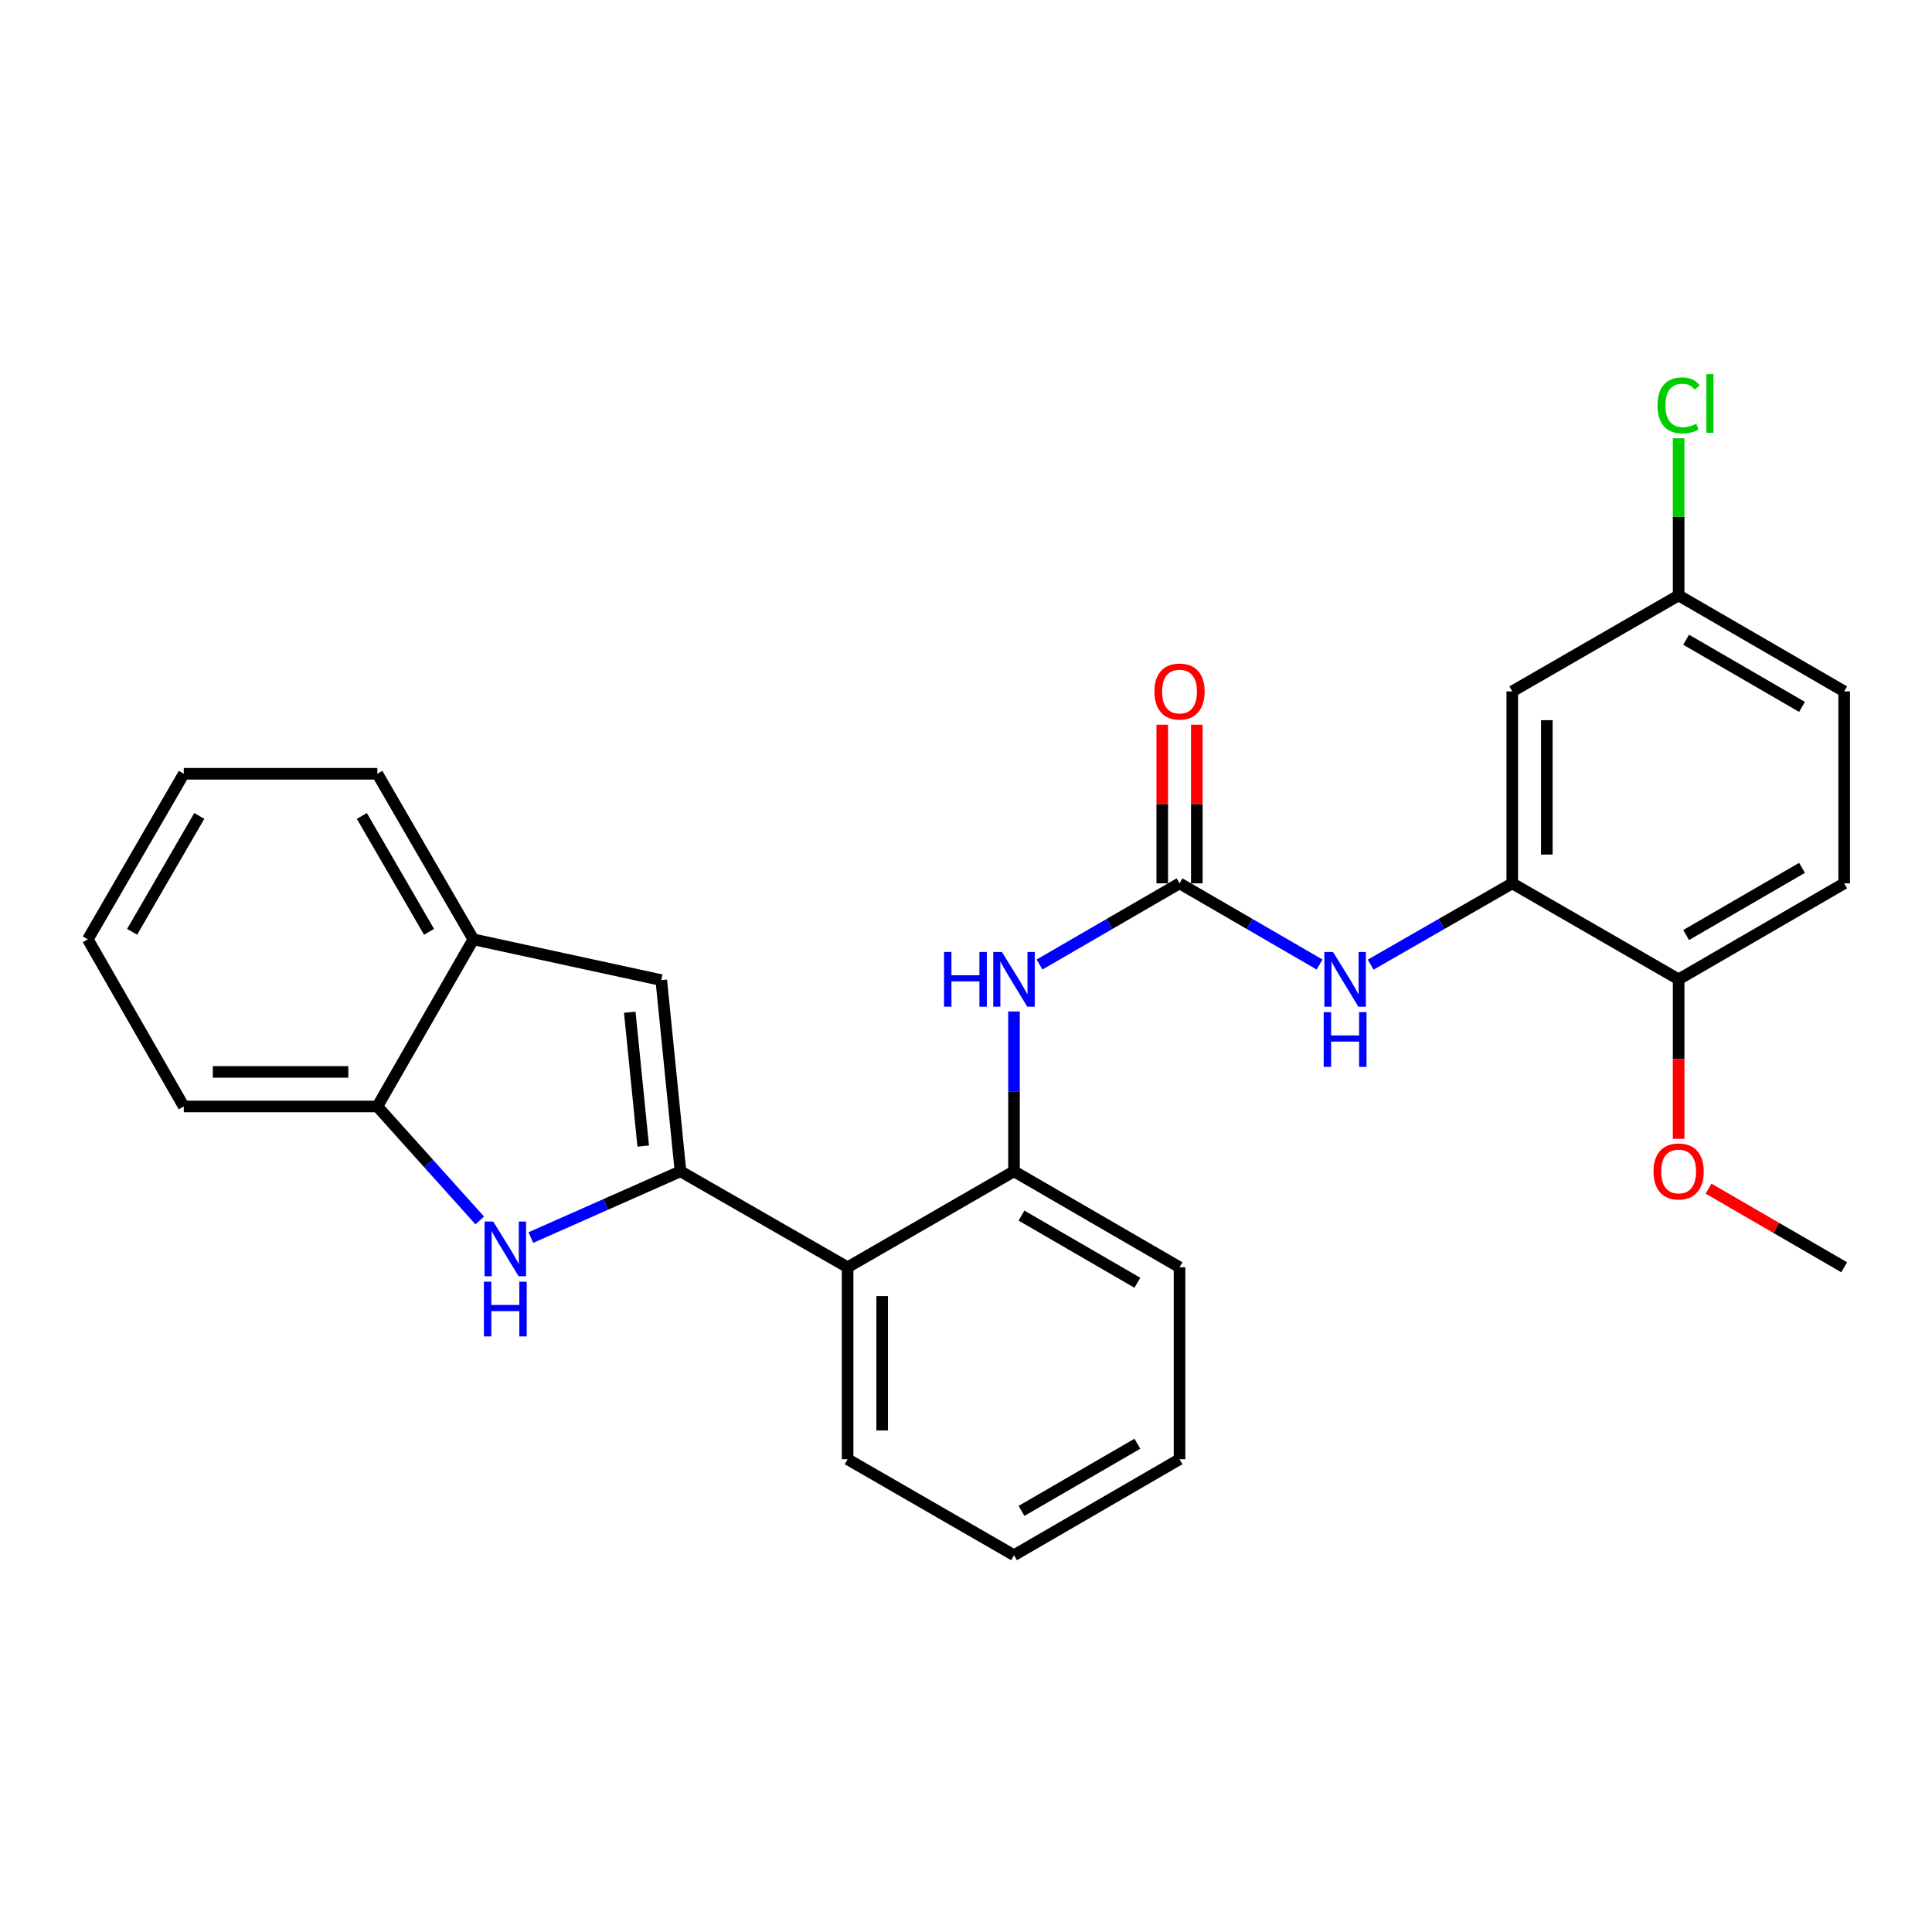 <?xml version='1.0' encoding='iso-8859-1'?>
<svg version='1.1' baseProfile='full'
              xmlns='http://www.w3.org/2000/svg'
                      xmlns:rdkit='http://www.rdkit.org/xml'
                      xmlns:xlink='http://www.w3.org/1999/xlink'
                  xml:space='preserve'
width='1000px' height='1000px' viewBox='0 0 1000 1000'>
<!-- END OF HEADER -->
<rect style='opacity:1.0;fill:#FFFFFF;stroke:none' width='1000' height='1000' x='0' y='0'> </rect>
<path class='bond-0' d='M 352.218,606.266 L 313.492,623.413' style='fill:none;fill-rule:evenodd;stroke:#000000;stroke-width:6px;stroke-linecap:butt;stroke-linejoin:miter;stroke-opacity:1' />
<path class='bond-0' d='M 313.492,623.413 L 274.767,640.561' style='fill:none;fill-rule:evenodd;stroke:#0000FF;stroke-width:6px;stroke-linecap:butt;stroke-linejoin:miter;stroke-opacity:1' />
<path class='bond-2' d='M 352.218,606.266 L 342.271,507.307' style='fill:none;fill-rule:evenodd;stroke:#000000;stroke-width:6px;stroke-linecap:butt;stroke-linejoin:miter;stroke-opacity:1' />
<path class='bond-2' d='M 332.928,593.211 L 325.965,523.94' style='fill:none;fill-rule:evenodd;stroke:#000000;stroke-width:6px;stroke-linecap:butt;stroke-linejoin:miter;stroke-opacity:1' />
<path class='bond-3' d='M 352.218,606.266 L 438.725,655.934' style='fill:none;fill-rule:evenodd;stroke:#000000;stroke-width:6px;stroke-linecap:butt;stroke-linejoin:miter;stroke-opacity:1' />
<path class='bond-8' d='M 248.33,631.705 L 221.822,602.206' style='fill:none;fill-rule:evenodd;stroke:#0000FF;stroke-width:6px;stroke-linecap:butt;stroke-linejoin:miter;stroke-opacity:1' />
<path class='bond-8' d='M 221.822,602.206 L 195.313,572.707' style='fill:none;fill-rule:evenodd;stroke:#000000;stroke-width:6px;stroke-linecap:butt;stroke-linejoin:miter;stroke-opacity:1' />
<path class='bond-1' d='M 610.526,457.222 L 574.293,478.23' style='fill:none;fill-rule:evenodd;stroke:#000000;stroke-width:6px;stroke-linecap:butt;stroke-linejoin:miter;stroke-opacity:1' />
<path class='bond-1' d='M 574.293,478.23 L 538.06,499.237' style='fill:none;fill-rule:evenodd;stroke:#0000FF;stroke-width:6px;stroke-linecap:butt;stroke-linejoin:miter;stroke-opacity:1' />
<path class='bond-5' d='M 610.526,457.222 L 646.769,478.23' style='fill:none;fill-rule:evenodd;stroke:#000000;stroke-width:6px;stroke-linecap:butt;stroke-linejoin:miter;stroke-opacity:1' />
<path class='bond-5' d='M 646.769,478.23 L 683.011,499.239' style='fill:none;fill-rule:evenodd;stroke:#0000FF;stroke-width:6px;stroke-linecap:butt;stroke-linejoin:miter;stroke-opacity:1' />
<path class='bond-12' d='M 619.47,457.222 L 619.47,416.166' style='fill:none;fill-rule:evenodd;stroke:#000000;stroke-width:6px;stroke-linecap:butt;stroke-linejoin:miter;stroke-opacity:1' />
<path class='bond-12' d='M 619.47,416.166 L 619.47,375.11' style='fill:none;fill-rule:evenodd;stroke:#FF0000;stroke-width:6px;stroke-linecap:butt;stroke-linejoin:miter;stroke-opacity:1' />
<path class='bond-12' d='M 601.582,457.222 L 601.582,416.166' style='fill:none;fill-rule:evenodd;stroke:#000000;stroke-width:6px;stroke-linecap:butt;stroke-linejoin:miter;stroke-opacity:1' />
<path class='bond-12' d='M 601.582,416.166 L 601.582,375.11' style='fill:none;fill-rule:evenodd;stroke:#FF0000;stroke-width:6px;stroke-linecap:butt;stroke-linejoin:miter;stroke-opacity:1' />
<path class='bond-9' d='M 342.271,507.307 L 245.001,486.2' style='fill:none;fill-rule:evenodd;stroke:#000000;stroke-width:6px;stroke-linecap:butt;stroke-linejoin:miter;stroke-opacity:1' />
<path class='bond-7' d='M 438.725,655.934 L 524.844,606.266' style='fill:none;fill-rule:evenodd;stroke:#000000;stroke-width:6px;stroke-linecap:butt;stroke-linejoin:miter;stroke-opacity:1' />
<path class='bond-18' d='M 438.725,655.934 L 438.725,755.3' style='fill:none;fill-rule:evenodd;stroke:#000000;stroke-width:6px;stroke-linecap:butt;stroke-linejoin:miter;stroke-opacity:1' />
<path class='bond-18' d='M 456.612,670.839 L 456.612,740.395' style='fill:none;fill-rule:evenodd;stroke:#000000;stroke-width:6px;stroke-linecap:butt;stroke-linejoin:miter;stroke-opacity:1' />
<path class='bond-4' d='M 782.744,457.222 L 746.103,478.261' style='fill:none;fill-rule:evenodd;stroke:#000000;stroke-width:6px;stroke-linecap:butt;stroke-linejoin:miter;stroke-opacity:1' />
<path class='bond-4' d='M 746.103,478.261 L 709.462,499.301' style='fill:none;fill-rule:evenodd;stroke:#0000FF;stroke-width:6px;stroke-linecap:butt;stroke-linejoin:miter;stroke-opacity:1' />
<path class='bond-10' d='M 782.744,457.222 L 782.744,357.866' style='fill:none;fill-rule:evenodd;stroke:#000000;stroke-width:6px;stroke-linecap:butt;stroke-linejoin:miter;stroke-opacity:1' />
<path class='bond-10' d='M 800.632,442.319 L 800.632,372.769' style='fill:none;fill-rule:evenodd;stroke:#000000;stroke-width:6px;stroke-linecap:butt;stroke-linejoin:miter;stroke-opacity:1' />
<path class='bond-11' d='M 782.744,457.222 L 868.854,506.9' style='fill:none;fill-rule:evenodd;stroke:#000000;stroke-width:6px;stroke-linecap:butt;stroke-linejoin:miter;stroke-opacity:1' />
<path class='bond-6' d='M 524.844,523.544 L 524.844,564.905' style='fill:none;fill-rule:evenodd;stroke:#0000FF;stroke-width:6px;stroke-linecap:butt;stroke-linejoin:miter;stroke-opacity:1' />
<path class='bond-6' d='M 524.844,564.905 L 524.844,606.266' style='fill:none;fill-rule:evenodd;stroke:#000000;stroke-width:6px;stroke-linecap:butt;stroke-linejoin:miter;stroke-opacity:1' />
<path class='bond-19' d='M 524.844,606.266 L 610.526,655.934' style='fill:none;fill-rule:evenodd;stroke:#000000;stroke-width:6px;stroke-linecap:butt;stroke-linejoin:miter;stroke-opacity:1' />
<path class='bond-19' d='M 528.725,629.192 L 588.703,663.959' style='fill:none;fill-rule:evenodd;stroke:#000000;stroke-width:6px;stroke-linecap:butt;stroke-linejoin:miter;stroke-opacity:1' />
<path class='bond-20' d='M 195.313,572.707 L 95.123,572.707' style='fill:none;fill-rule:evenodd;stroke:#000000;stroke-width:6px;stroke-linecap:butt;stroke-linejoin:miter;stroke-opacity:1' />
<path class='bond-20' d='M 180.285,554.819 L 110.151,554.819' style='fill:none;fill-rule:evenodd;stroke:#000000;stroke-width:6px;stroke-linecap:butt;stroke-linejoin:miter;stroke-opacity:1' />
<path class='bond-27' d='M 195.313,572.707 L 245.001,486.2' style='fill:none;fill-rule:evenodd;stroke:#000000;stroke-width:6px;stroke-linecap:butt;stroke-linejoin:miter;stroke-opacity:1' />
<path class='bond-21' d='M 245.001,486.2 L 195.313,400.508' style='fill:none;fill-rule:evenodd;stroke:#000000;stroke-width:6px;stroke-linecap:butt;stroke-linejoin:miter;stroke-opacity:1' />
<path class='bond-21' d='M 222.074,482.319 L 187.292,422.335' style='fill:none;fill-rule:evenodd;stroke:#000000;stroke-width:6px;stroke-linecap:butt;stroke-linejoin:miter;stroke-opacity:1' />
<path class='bond-14' d='M 782.744,357.866 L 868.854,308.188' style='fill:none;fill-rule:evenodd;stroke:#000000;stroke-width:6px;stroke-linecap:butt;stroke-linejoin:miter;stroke-opacity:1' />
<path class='bond-13' d='M 868.854,506.9 L 954.545,457.222' style='fill:none;fill-rule:evenodd;stroke:#000000;stroke-width:6px;stroke-linecap:butt;stroke-linejoin:miter;stroke-opacity:1' />
<path class='bond-13' d='M 872.736,483.973 L 932.72,449.198' style='fill:none;fill-rule:evenodd;stroke:#000000;stroke-width:6px;stroke-linecap:butt;stroke-linejoin:miter;stroke-opacity:1' />
<path class='bond-17' d='M 868.854,506.9 L 868.854,548.181' style='fill:none;fill-rule:evenodd;stroke:#000000;stroke-width:6px;stroke-linecap:butt;stroke-linejoin:miter;stroke-opacity:1' />
<path class='bond-17' d='M 868.854,548.181 L 868.854,589.462' style='fill:none;fill-rule:evenodd;stroke:#FF0000;stroke-width:6px;stroke-linecap:butt;stroke-linejoin:miter;stroke-opacity:1' />
<path class='bond-15' d='M 954.545,457.222 L 954.545,357.866' style='fill:none;fill-rule:evenodd;stroke:#000000;stroke-width:6px;stroke-linecap:butt;stroke-linejoin:miter;stroke-opacity:1' />
<path class='bond-16' d='M 868.854,308.188 L 868.854,267.522' style='fill:none;fill-rule:evenodd;stroke:#000000;stroke-width:6px;stroke-linecap:butt;stroke-linejoin:miter;stroke-opacity:1' />
<path class='bond-16' d='M 868.854,267.522 L 868.854,226.856' style='fill:none;fill-rule:evenodd;stroke:#00CC00;stroke-width:6px;stroke-linecap:butt;stroke-linejoin:miter;stroke-opacity:1' />
<path class='bond-30' d='M 868.854,308.188 L 954.545,357.866' style='fill:none;fill-rule:evenodd;stroke:#000000;stroke-width:6px;stroke-linecap:butt;stroke-linejoin:miter;stroke-opacity:1' />
<path class='bond-30' d='M 872.736,331.115 L 932.72,365.889' style='fill:none;fill-rule:evenodd;stroke:#000000;stroke-width:6px;stroke-linecap:butt;stroke-linejoin:miter;stroke-opacity:1' />
<path class='bond-22' d='M 884.33,615.236 L 919.438,635.585' style='fill:none;fill-rule:evenodd;stroke:#FF0000;stroke-width:6px;stroke-linecap:butt;stroke-linejoin:miter;stroke-opacity:1' />
<path class='bond-22' d='M 919.438,635.585 L 954.545,655.934' style='fill:none;fill-rule:evenodd;stroke:#000000;stroke-width:6px;stroke-linecap:butt;stroke-linejoin:miter;stroke-opacity:1' />
<path class='bond-23' d='M 438.725,755.3 L 524.844,804.968' style='fill:none;fill-rule:evenodd;stroke:#000000;stroke-width:6px;stroke-linecap:butt;stroke-linejoin:miter;stroke-opacity:1' />
<path class='bond-28' d='M 610.526,655.934 L 610.526,755.3' style='fill:none;fill-rule:evenodd;stroke:#000000;stroke-width:6px;stroke-linecap:butt;stroke-linejoin:miter;stroke-opacity:1' />
<path class='bond-26' d='M 95.123,572.707 L 45.455,486.2' style='fill:none;fill-rule:evenodd;stroke:#000000;stroke-width:6px;stroke-linecap:butt;stroke-linejoin:miter;stroke-opacity:1' />
<path class='bond-25' d='M 195.313,400.508 L 95.123,400.508' style='fill:none;fill-rule:evenodd;stroke:#000000;stroke-width:6px;stroke-linecap:butt;stroke-linejoin:miter;stroke-opacity:1' />
<path class='bond-24' d='M 524.844,804.968 L 610.526,755.3' style='fill:none;fill-rule:evenodd;stroke:#000000;stroke-width:6px;stroke-linecap:butt;stroke-linejoin:miter;stroke-opacity:1' />
<path class='bond-24' d='M 528.725,782.042 L 588.703,747.275' style='fill:none;fill-rule:evenodd;stroke:#000000;stroke-width:6px;stroke-linecap:butt;stroke-linejoin:miter;stroke-opacity:1' />
<path class='bond-29' d='M 95.123,400.508 L 45.455,486.2' style='fill:none;fill-rule:evenodd;stroke:#000000;stroke-width:6px;stroke-linecap:butt;stroke-linejoin:miter;stroke-opacity:1' />
<path class='bond-29' d='M 103.148,422.332 L 68.381,482.316' style='fill:none;fill-rule:evenodd;stroke:#000000;stroke-width:6px;stroke-linecap:butt;stroke-linejoin:miter;stroke-opacity:1' />
<path  class='atom-1' d='M 255.287 632.254
L 264.567 647.254
Q 265.487 648.734, 266.967 651.414
Q 268.447 654.094, 268.527 654.254
L 268.527 632.254
L 272.287 632.254
L 272.287 660.574
L 268.407 660.574
L 258.447 644.174
Q 257.287 642.254, 256.047 640.054
Q 254.847 637.854, 254.487 637.174
L 254.487 660.574
L 250.807 660.574
L 250.807 632.254
L 255.287 632.254
' fill='#0000FF'/>
<path  class='atom-1' d='M 250.467 663.406
L 254.307 663.406
L 254.307 675.446
L 268.787 675.446
L 268.787 663.406
L 272.627 663.406
L 272.627 691.726
L 268.787 691.726
L 268.787 678.646
L 254.307 678.646
L 254.307 691.726
L 250.467 691.726
L 250.467 663.406
' fill='#0000FF'/>
<path  class='atom-6' d='M 689.968 492.74
L 699.248 507.74
Q 700.168 509.22, 701.648 511.9
Q 703.128 514.58, 703.208 514.74
L 703.208 492.74
L 706.968 492.74
L 706.968 521.06
L 703.088 521.06
L 693.128 504.66
Q 691.968 502.74, 690.728 500.54
Q 689.528 498.34, 689.168 497.66
L 689.168 521.06
L 685.488 521.06
L 685.488 492.74
L 689.968 492.74
' fill='#0000FF'/>
<path  class='atom-6' d='M 685.148 523.892
L 688.988 523.892
L 688.988 535.932
L 703.468 535.932
L 703.468 523.892
L 707.308 523.892
L 707.308 552.212
L 703.468 552.212
L 703.468 539.132
L 688.988 539.132
L 688.988 552.212
L 685.148 552.212
L 685.148 523.892
' fill='#0000FF'/>
<path  class='atom-7' d='M 488.624 492.74
L 492.464 492.74
L 492.464 504.78
L 506.944 504.78
L 506.944 492.74
L 510.784 492.74
L 510.784 521.06
L 506.944 521.06
L 506.944 507.98
L 492.464 507.98
L 492.464 521.06
L 488.624 521.06
L 488.624 492.74
' fill='#0000FF'/>
<path  class='atom-7' d='M 518.584 492.74
L 527.864 507.74
Q 528.784 509.22, 530.264 511.9
Q 531.744 514.58, 531.824 514.74
L 531.824 492.74
L 535.584 492.74
L 535.584 521.06
L 531.704 521.06
L 521.744 504.66
Q 520.584 502.74, 519.344 500.54
Q 518.144 498.34, 517.784 497.66
L 517.784 521.06
L 514.104 521.06
L 514.104 492.74
L 518.584 492.74
' fill='#0000FF'/>
<path  class='atom-13' d='M 597.526 357.946
Q 597.526 351.146, 600.886 347.346
Q 604.246 343.546, 610.526 343.546
Q 616.806 343.546, 620.166 347.346
Q 623.526 351.146, 623.526 357.946
Q 623.526 364.826, 620.126 368.746
Q 616.726 372.626, 610.526 372.626
Q 604.286 372.626, 600.886 368.746
Q 597.526 364.866, 597.526 357.946
M 610.526 369.426
Q 614.846 369.426, 617.166 366.546
Q 619.526 363.626, 619.526 357.946
Q 619.526 352.386, 617.166 349.586
Q 614.846 346.746, 610.526 346.746
Q 606.206 346.746, 603.846 349.546
Q 601.526 352.346, 601.526 357.946
Q 601.526 363.666, 603.846 366.546
Q 606.206 369.426, 610.526 369.426
' fill='#FF0000'/>
<path  class='atom-17' d='M 857.934 209.812
Q 857.934 202.772, 861.214 199.092
Q 864.534 195.372, 870.814 195.372
Q 876.654 195.372, 879.774 199.492
L 877.134 201.652
Q 874.854 198.652, 870.814 198.652
Q 866.534 198.652, 864.254 201.532
Q 862.014 204.372, 862.014 209.812
Q 862.014 215.412, 864.334 218.292
Q 866.694 221.172, 871.254 221.172
Q 874.374 221.172, 878.014 219.292
L 879.134 222.292
Q 877.654 223.252, 875.414 223.812
Q 873.174 224.372, 870.694 224.372
Q 864.534 224.372, 861.214 220.612
Q 857.934 216.852, 857.934 209.812
' fill='#00CC00'/>
<path  class='atom-17' d='M 883.214 193.652
L 886.894 193.652
L 886.894 224.012
L 883.214 224.012
L 883.214 193.652
' fill='#00CC00'/>
<path  class='atom-18' d='M 855.854 606.346
Q 855.854 599.546, 859.214 595.746
Q 862.574 591.946, 868.854 591.946
Q 875.134 591.946, 878.494 595.746
Q 881.854 599.546, 881.854 606.346
Q 881.854 613.226, 878.454 617.146
Q 875.054 621.026, 868.854 621.026
Q 862.614 621.026, 859.214 617.146
Q 855.854 613.266, 855.854 606.346
M 868.854 617.826
Q 873.174 617.826, 875.494 614.946
Q 877.854 612.026, 877.854 606.346
Q 877.854 600.786, 875.494 597.986
Q 873.174 595.146, 868.854 595.146
Q 864.534 595.146, 862.174 597.946
Q 859.854 600.746, 859.854 606.346
Q 859.854 612.066, 862.174 614.946
Q 864.534 617.826, 868.854 617.826
' fill='#FF0000'/>
</svg>
